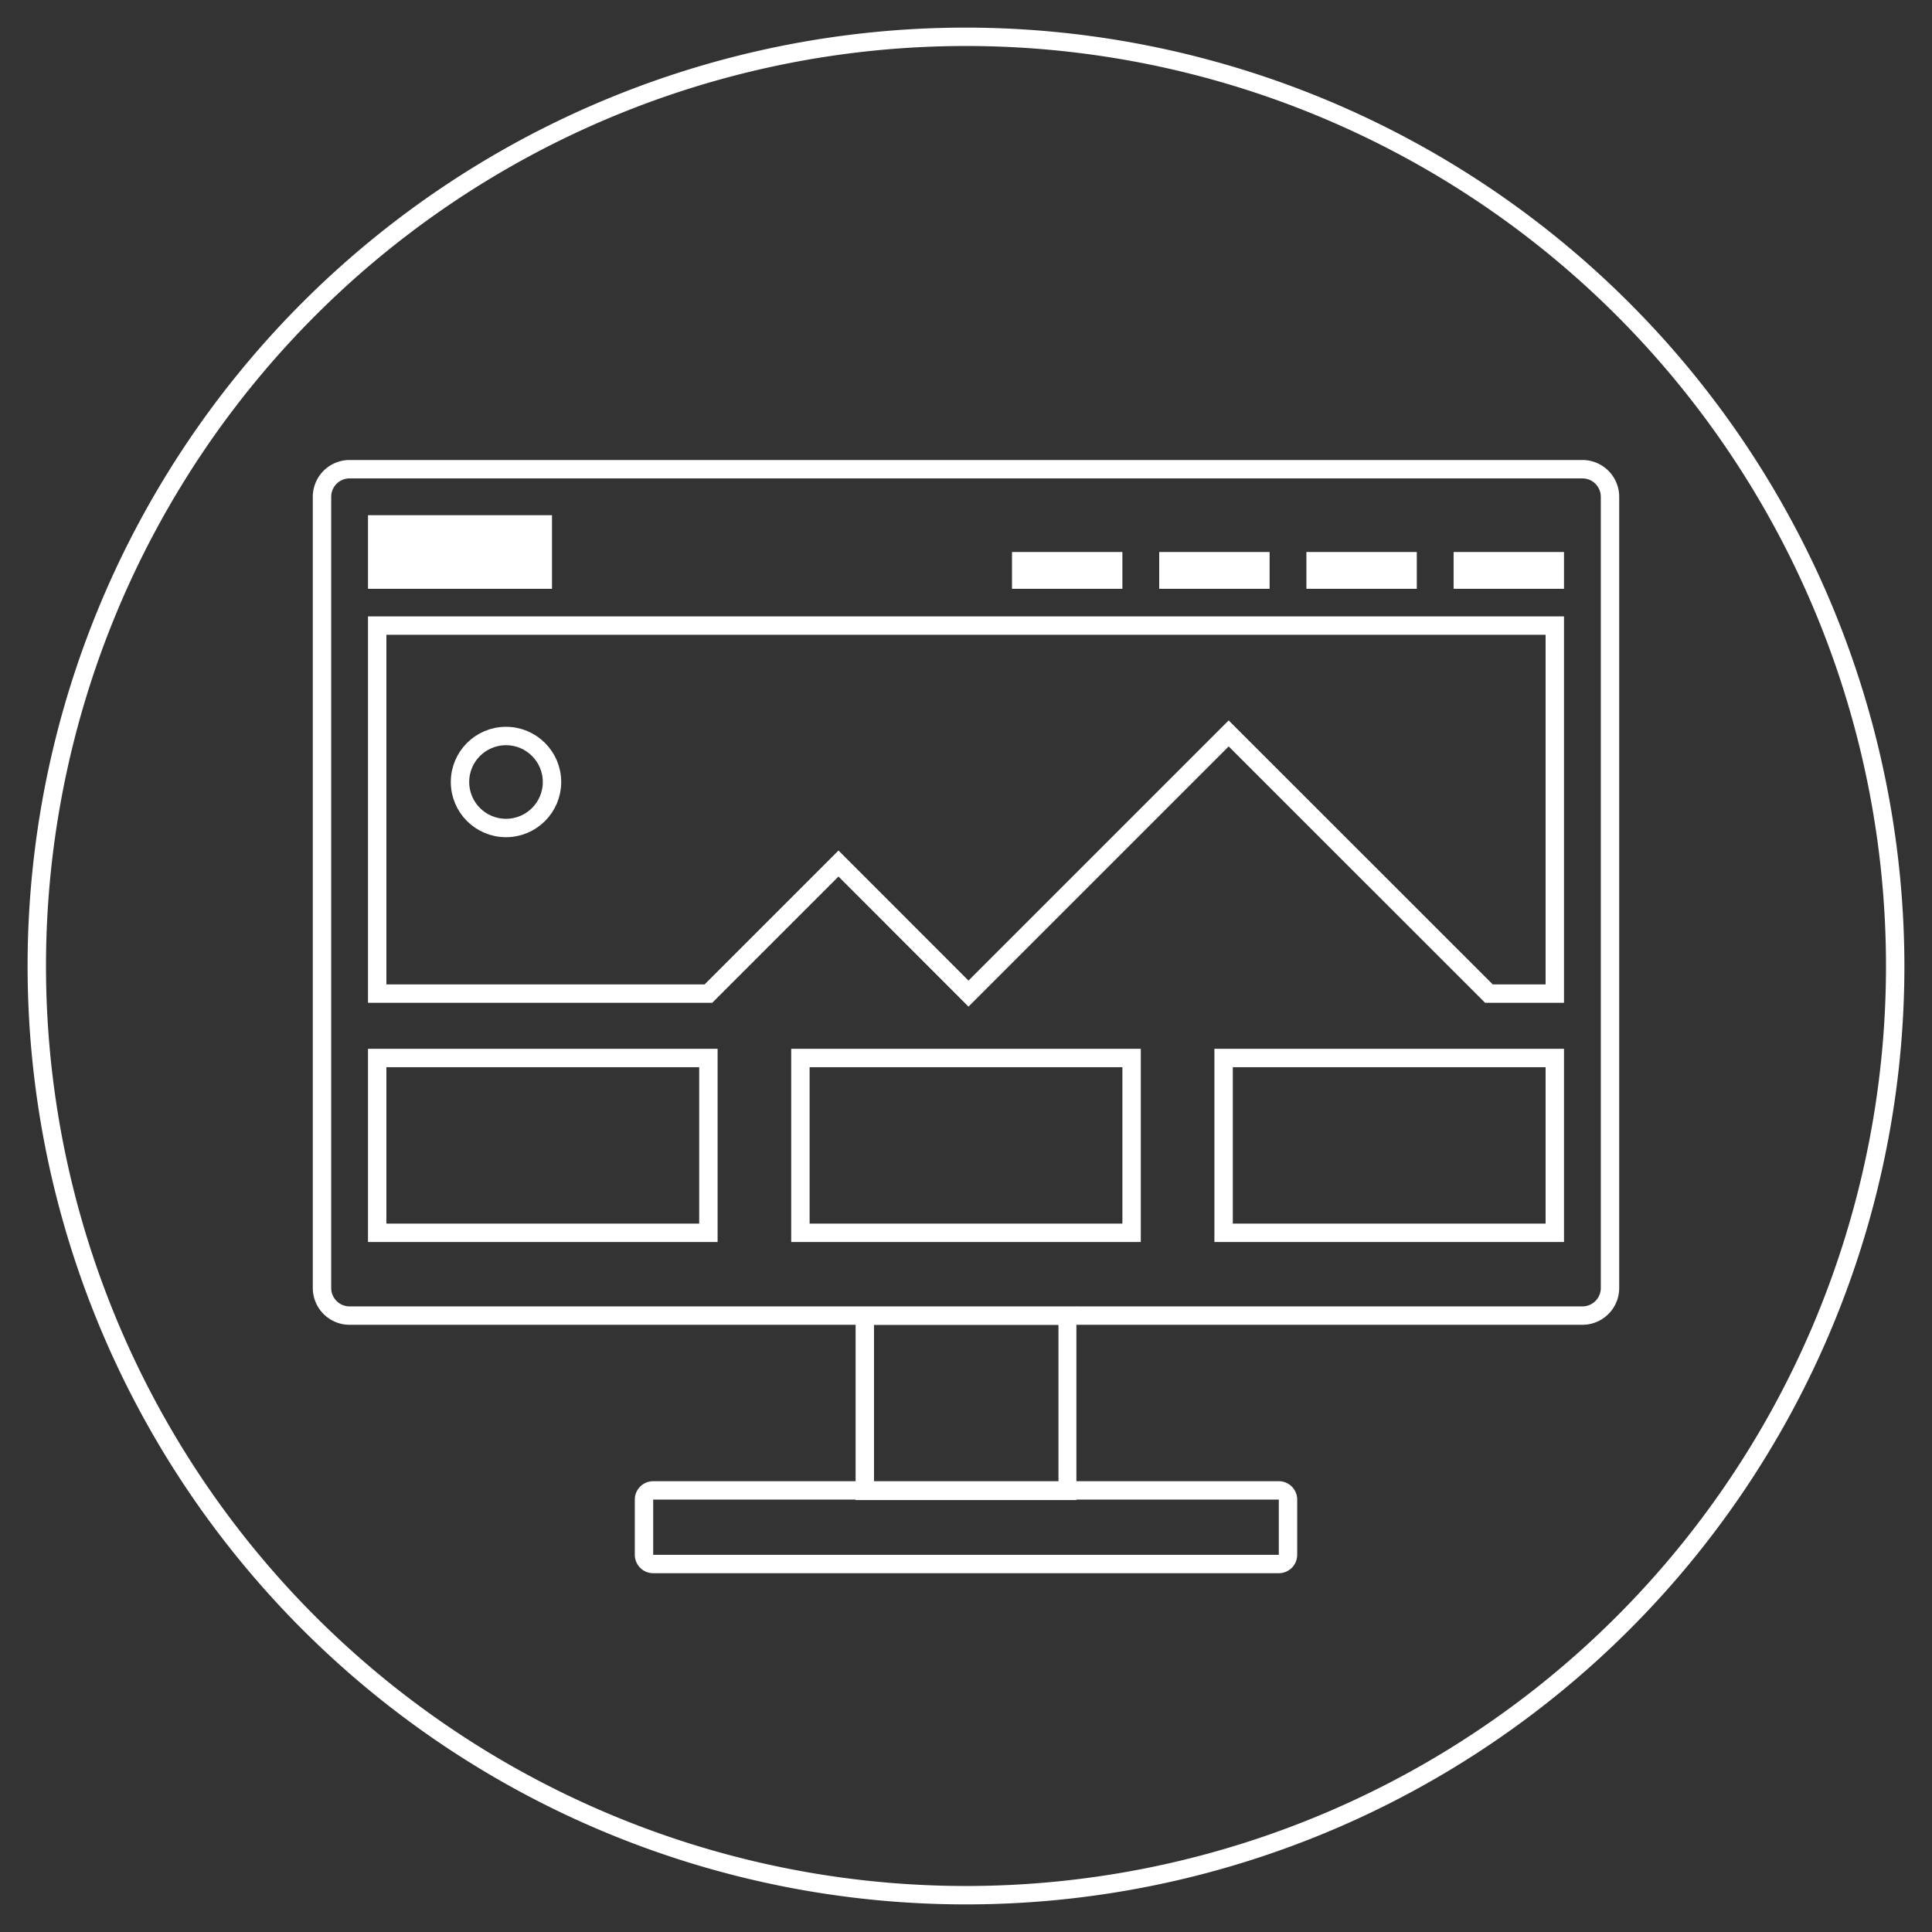 <svg xmlns="http://www.w3.org/2000/svg" xmlns:xlink="http://www.w3.org/1999/xlink" viewBox="0 0 210 210"><rect x="0" y="0" width="210" height="210" fill="#333333" stroke="none"/><defs><style>.cls-1,.cls-4{fill:none;}.cls-2{clip-path:url(#clip-path);}.cls-3{fill:#fff;}.cls-4{stroke:#fff;stroke-miterlimit:10;stroke-width:2px;}</style><clipPath id="clip-path"><circle class="cls-1" cx="356" cy="-687" r="100"/></clipPath></defs><g id="Inverted"><path class="cls-3" d="M172,52a2,2,0,0,1,2,2v86a2,2,0,0,1-2,2H38a2,2,0,0,1-2-2V54a2,2,0,0,1,2-2H172m0-2H38a4,4,0,0,0-4,4v86a4,4,0,0,0,4,4H172a4,4,0,0,0,4-4V54a4,4,0,0,0-4-4Z"/><path class="cls-3" d="M115.05,144v17.1H95V144h20.1m2-1.95H93v21h24V142Z"/><path class="cls-3" d="M139,163v6H71v-6h68m0-2H71a2,2,0,0,0-2,2v6a2,2,0,0,0,2,2h68a2,2,0,0,0,2-2v-6a2,2,0,0,0-2-2Z"/><rect class="cls-3" x="40" y="56" width="20" height="8"/><rect class="cls-3" x="158" y="60" width="12" height="4"/><rect class="cls-3" x="142" y="60" width="12" height="4"/><rect class="cls-3" x="126" y="60" width="12" height="4"/><rect class="cls-3" x="110" y="60" width="12" height="4"/><polygon class="cls-4" points="169 108 169 68 41 68 41 108 77 108 91.14 93.86 105.27 108 133.55 79.72 161.84 108 169 108"/><circle class="cls-4" cx="55" cy="85" r="5"/><rect class="cls-4" x="41" y="115" width="36" height="19"/><rect class="cls-4" x="87" y="115" width="36" height="19"/><rect class="cls-4" x="133" y="115" width="36" height="19"/></g><g id="Circles"><path class="cls-3" d="M105,5A100,100,0,1,1,5,105,100,100,0,0,1,105,5m0-2A102,102,0,1,0,207,105,102.12,102.12,0,0,0,105,3Z"/></g></svg>